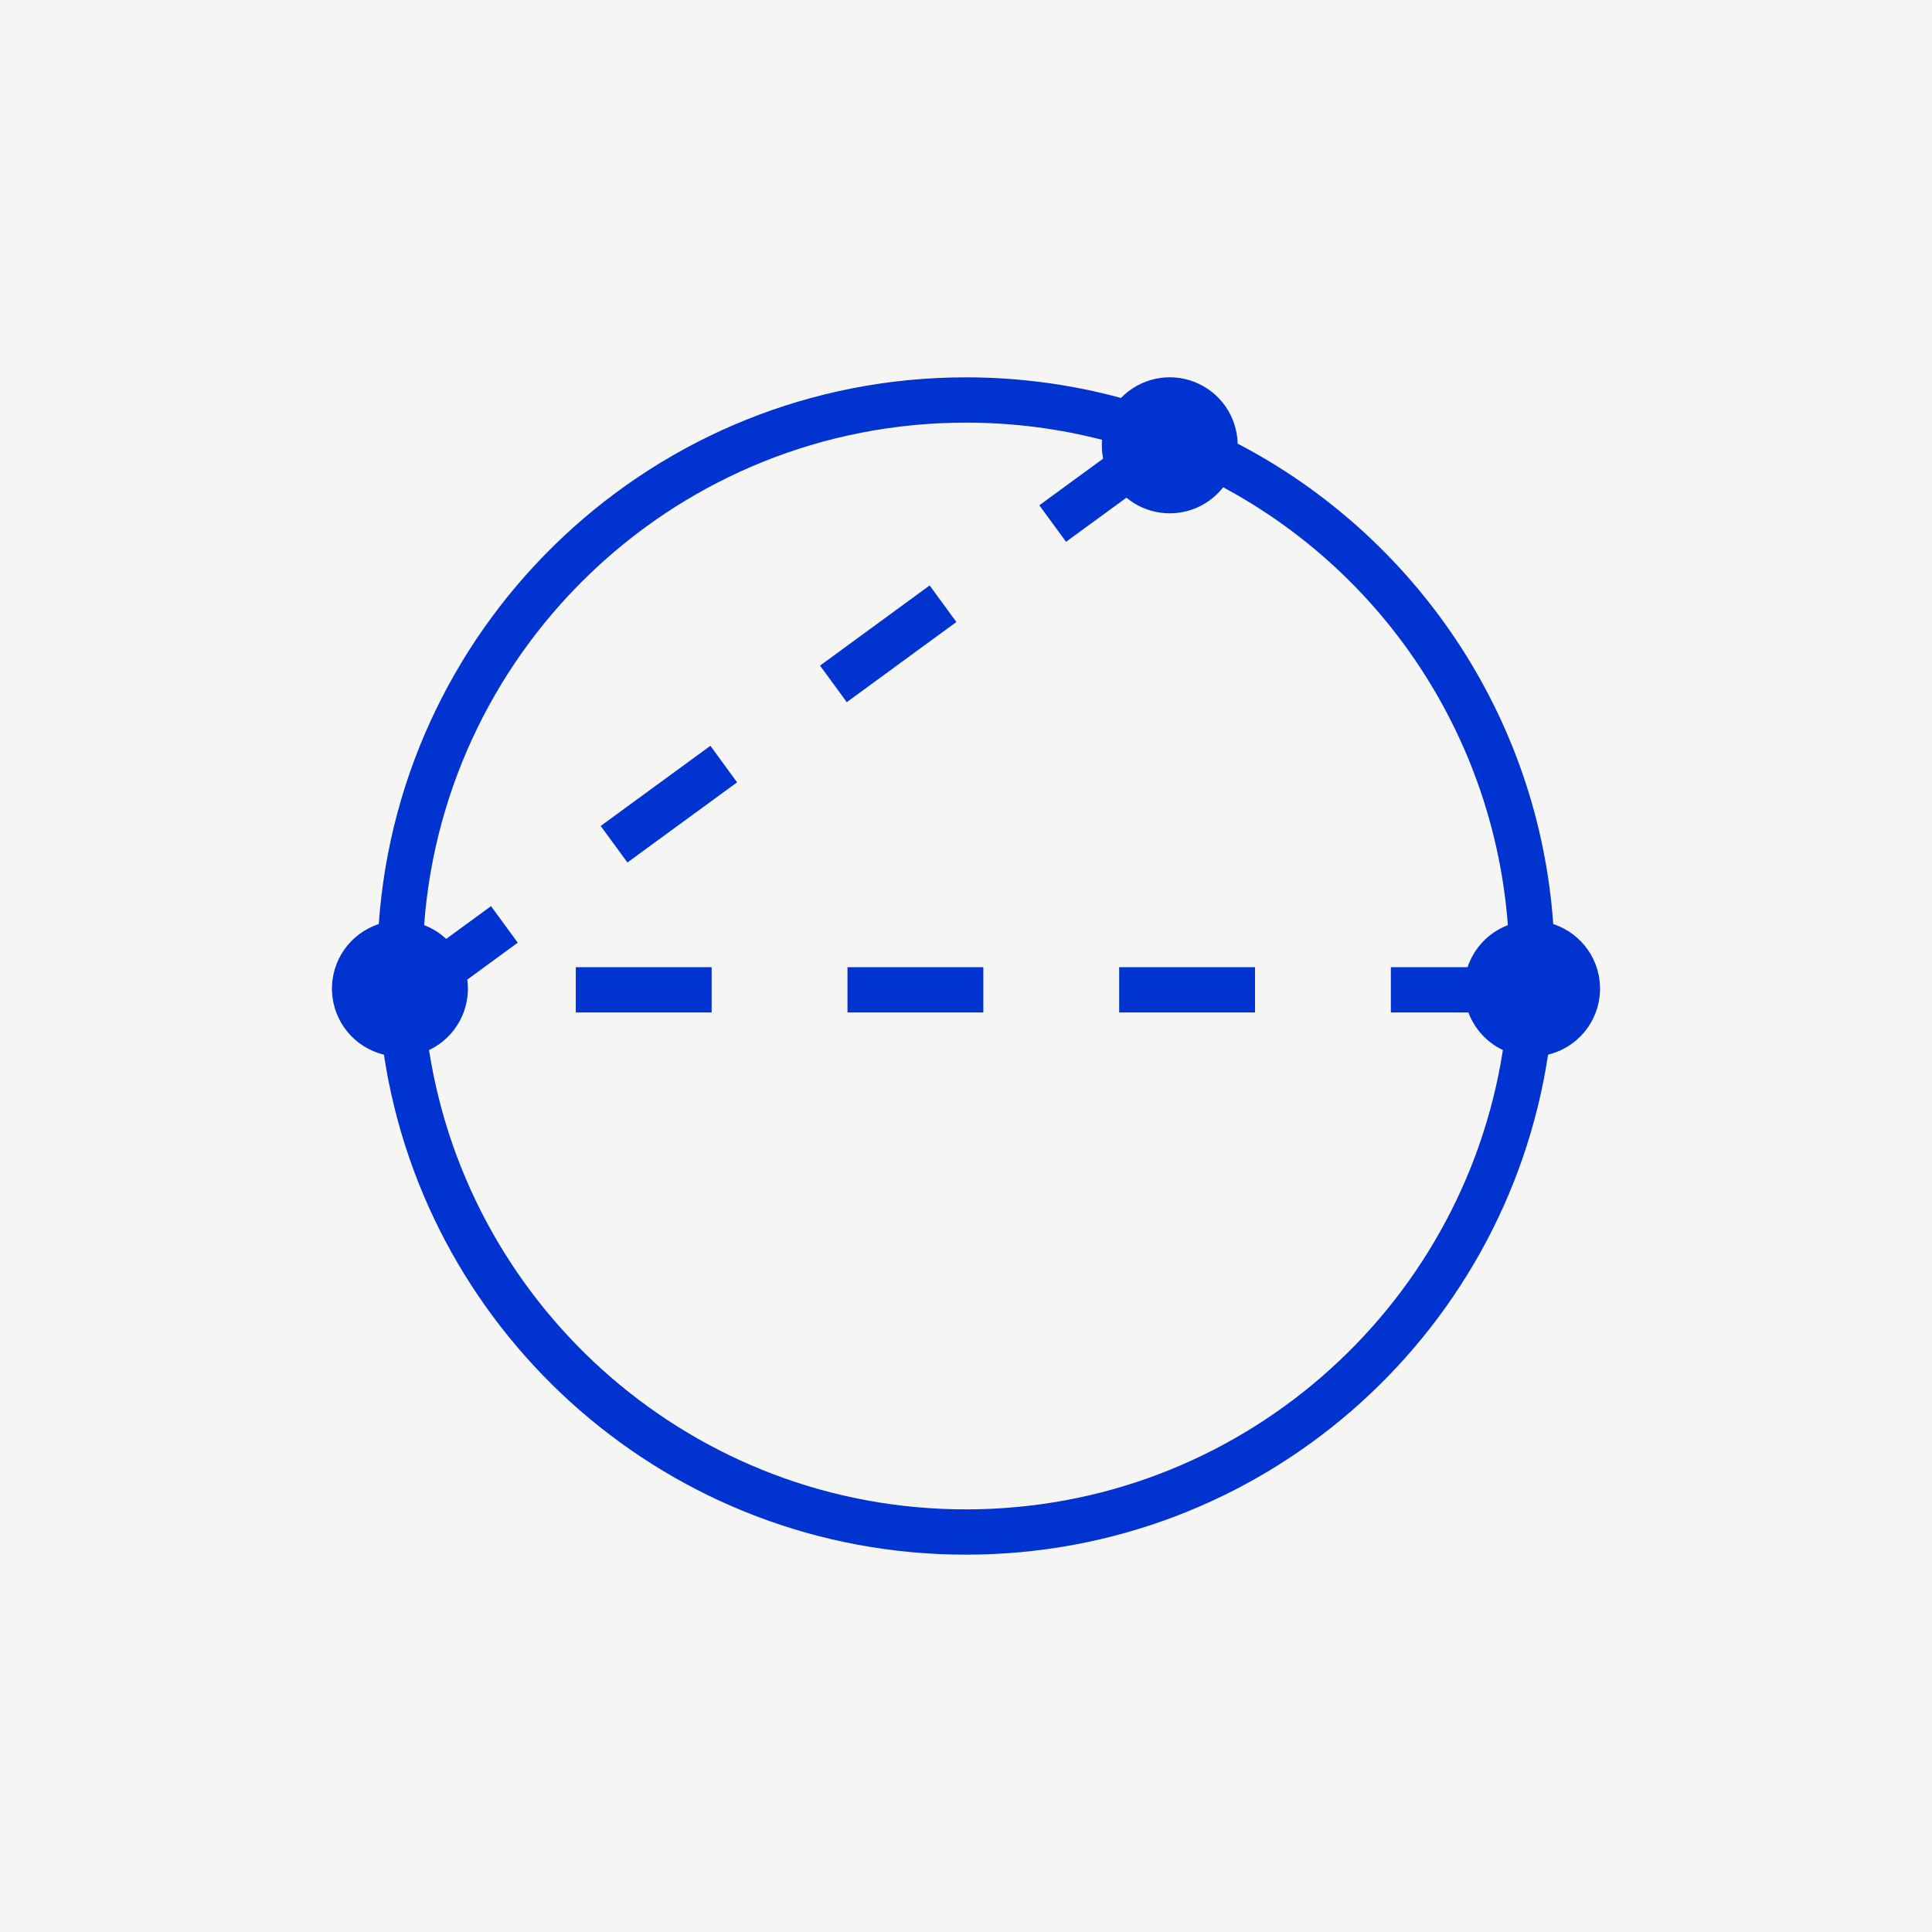 <svg xmlns="http://www.w3.org/2000/svg" xmlns:xlink="http://www.w3.org/1999/xlink" fill="none" version="1.1" width="64" height="64" viewBox="0 0 64 64"><rect x="0" y="0" width="64" height="64" fill="#808080" stroke="none"/><defs><clipPath id="master_svg0_897_2140"><rect x="0" y="0" width="64" height="64" rx="0"/></clipPath><clipPath id="master_svg1_897_1787"><rect x="8" y="8" width="48" height="48" rx="0"/></clipPath></defs><g style="mix-blend-mode:passthrough" clip-path="url(#master_svg0_897_2140)"><rect x="0" y="0" width="64" height="64" rx="0" fill="#F5F5F4" fill-opacity="1"/><g clip-path="url(#master_svg1_897_1787)"><g><path d="M12.547,30.611C13.26,20.491,21.697,12.5,31.999,12.5C33.777,12.5,35.499,12.739,37.134,13.183C37.765,12.531,38.726,12.322,39.57,12.653C40.415,12.984,40.978,13.789,40.999,14.696C46.852,17.747,50.964,23.68,51.453,30.611C52.409,30.924,53.042,31.833,53.002,32.839C52.963,33.844,52.26,34.701,51.282,34.937C49.863,44.312,41.77,51.5,31.999,51.5C22.228,51.5,14.134,44.314,12.718,34.937C11.74,34.701,11.038,33.844,10.998,32.839C10.958,31.833,11.591,30.924,12.547,30.611ZM14.212,34.784C15.553,43.403,23.007,50,31.999,50C40.992,50,48.447,43.403,49.785,34.784C49.257,34.533,48.847,34.086,48.642,33.539L46.074,33.539L46.074,32.039L48.615,32.039C48.828,31.399,49.32,30.886,49.95,30.647C49.488,24.519,45.933,19.05,40.519,16.141C39.74,17.139,38.29,17.295,37.315,16.486L35.314,17.948L34.429,16.738L36.543,15.193C36.502,14.987,36.49,14.777,36.507,14.569C35.067,14.198,33.556,14,31.999,14C22.513,14,14.742,21.338,14.049,30.647C14.32,30.75,14.568,30.904,14.781,31.102L16.266,30.017L17.151,31.228L15.48,32.45C15.611,33.421,15.099,34.365,14.214,34.784L14.212,34.784ZM30.796,19.394L31.681,20.605L28.05,23.26L27.165,22.049L30.796,19.394ZM23.532,24.704L24.417,25.916L20.784,28.571L19.899,27.361L23.532,24.706L23.532,24.704ZM19.074,33.539L19.074,32.039L23.574,32.039L23.574,33.539L19.074,33.539ZM28.074,33.539L28.074,32.039L32.574,32.039L32.574,33.539L28.074,33.539ZM37.074,33.539L37.074,32.039L41.574,32.039L41.574,33.539L37.074,33.539Z" fill="#0033D0" fill-opacity="1"/></g></g></g></svg>
